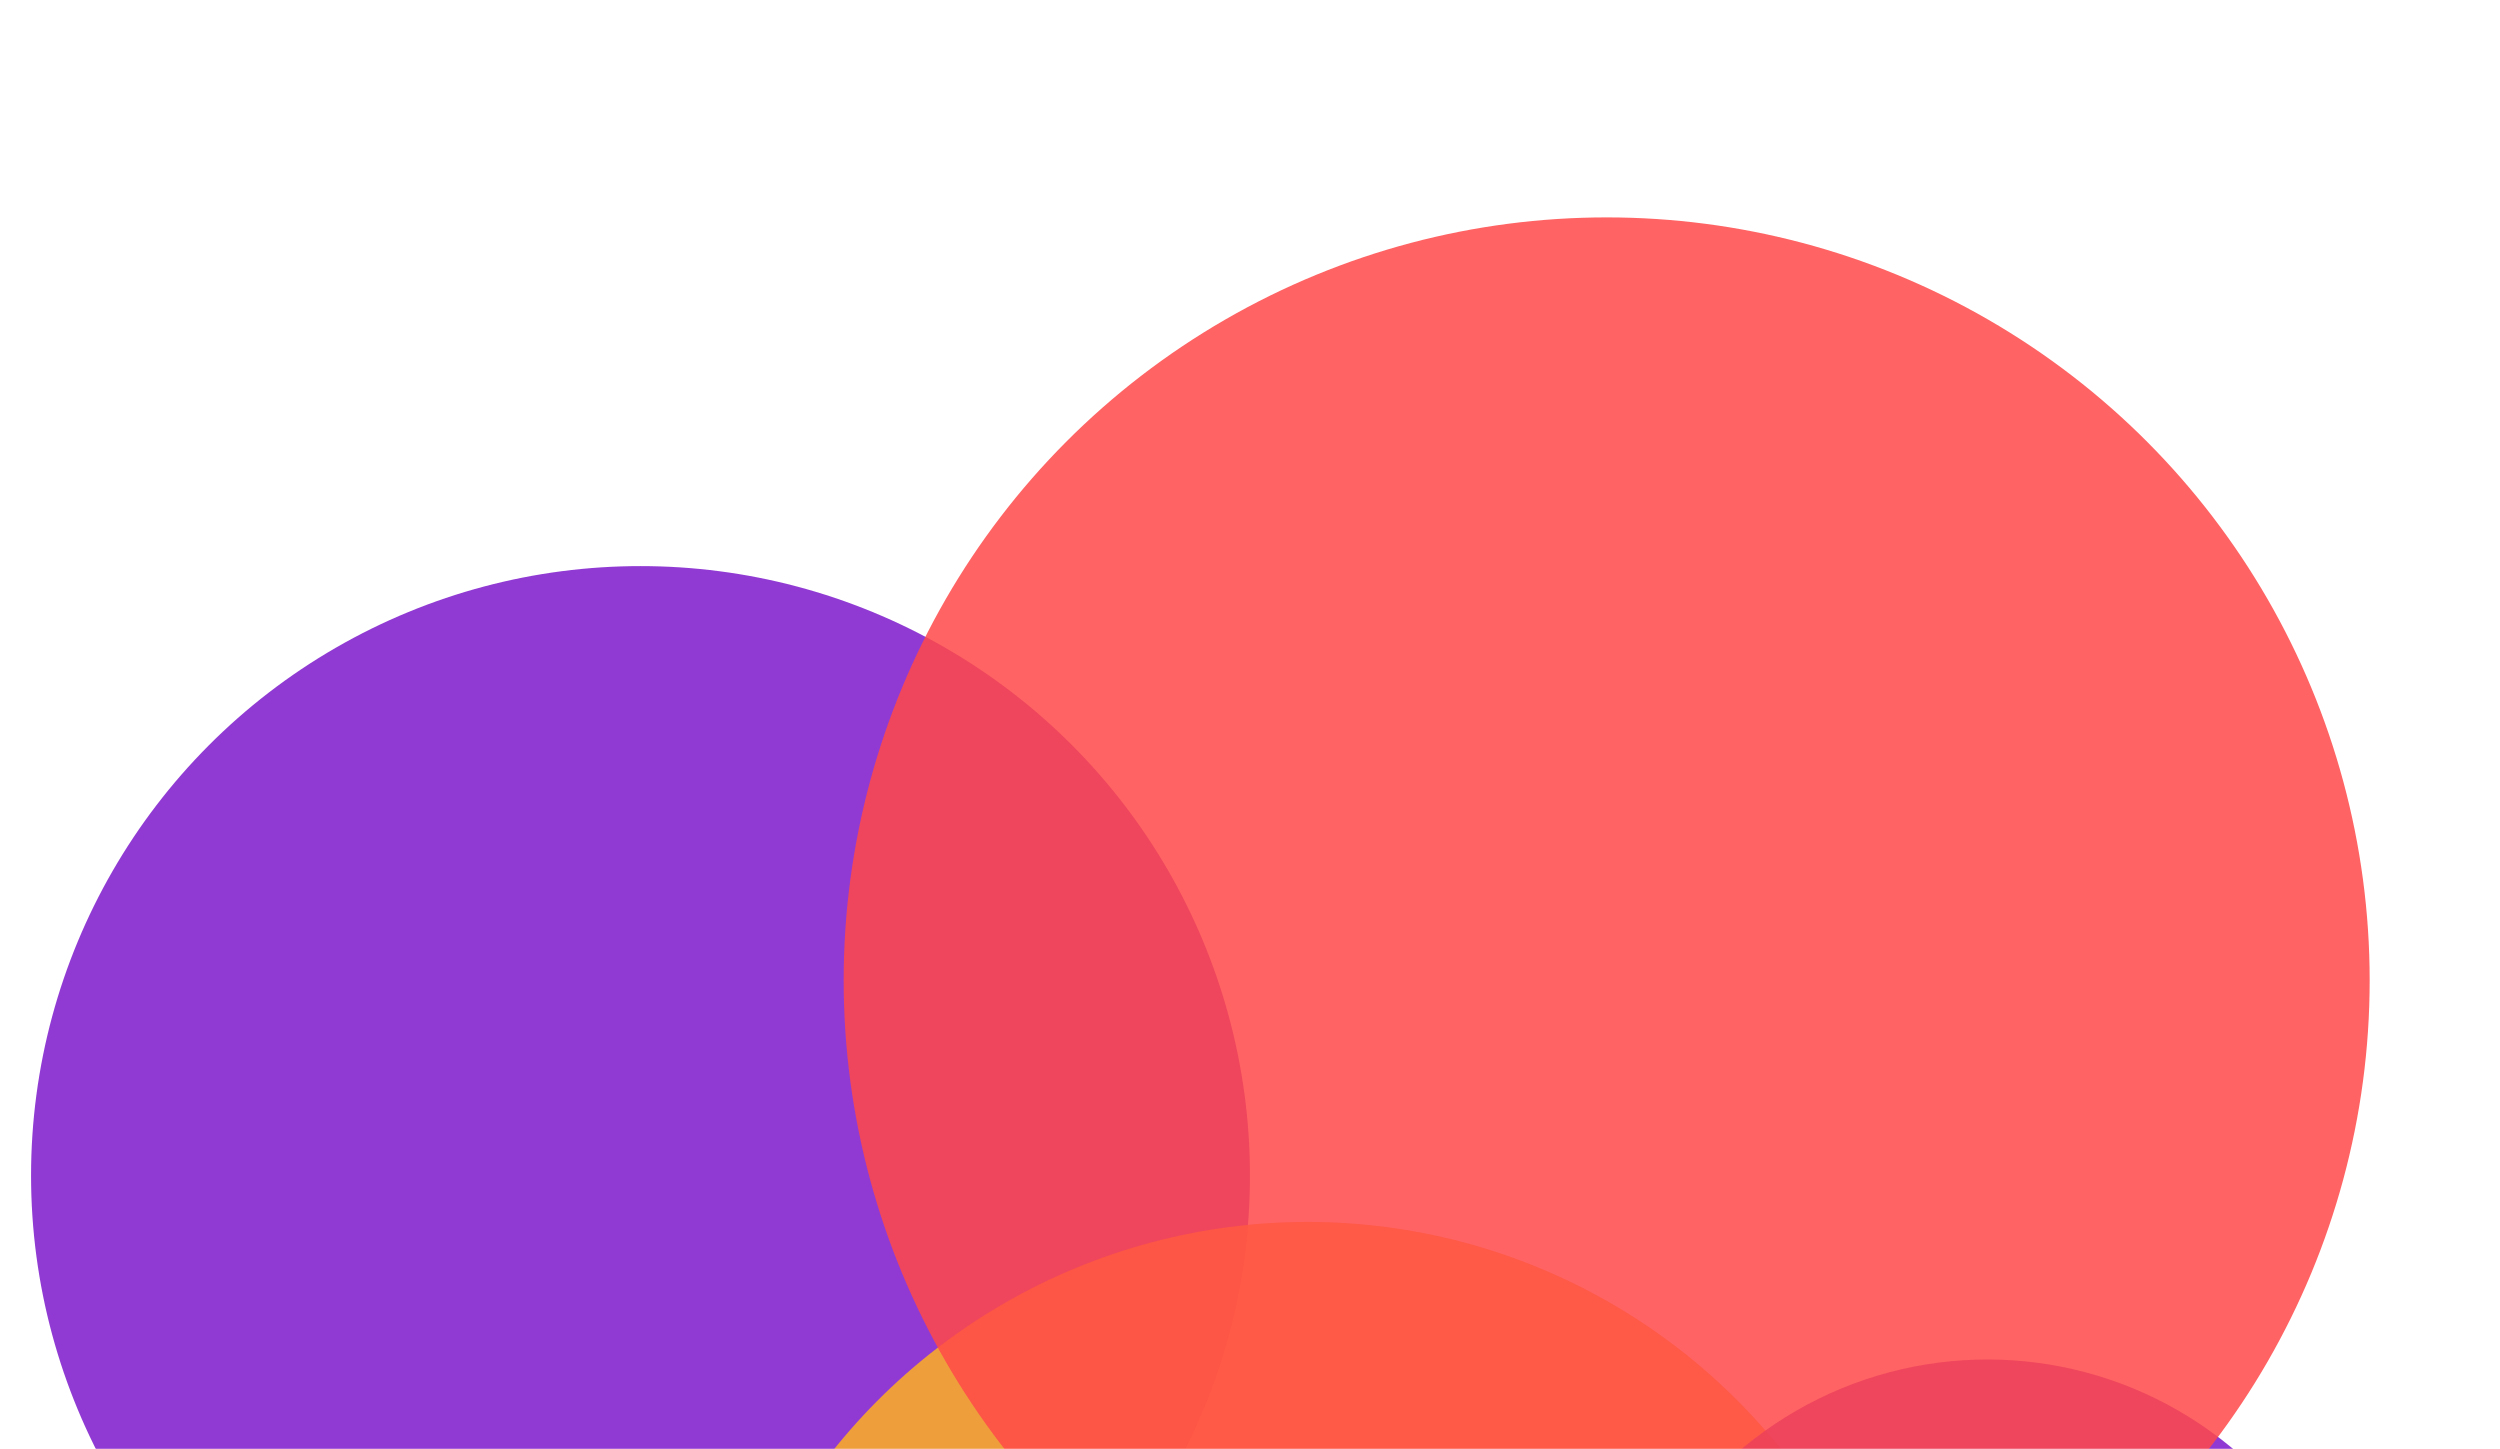 <?xml version="1.0" encoding="UTF-8"?> <svg xmlns="http://www.w3.org/2000/svg" width="966" height="560" viewBox="0 0 966 560" fill="none"> <mask id="mask0_212_264" style="mask-type:alpha" maskUnits="userSpaceOnUse" x="0" y="0" width="966" height="560"> <rect width="966" height="560" fill="#D9D9D9"></rect> </mask> <g mask="url(#mask0_212_264)"> <circle opacity="0.85" cx="247.49" cy="454.231" r="235.49" fill="#7D18CB"></circle> <ellipse opacity="0.85" cx="505.23" cy="707.647" rx="234.872" ry="235.49" fill="#FFAF21"></ellipse> <circle opacity="0.85" cx="767.916" cy="673.034" r="147.722" fill="#7D18CB"></circle> <circle opacity="0.85" cx="620.813" cy="378.826" r="294.826" fill="#FF4848"></circle> </g> </svg> 